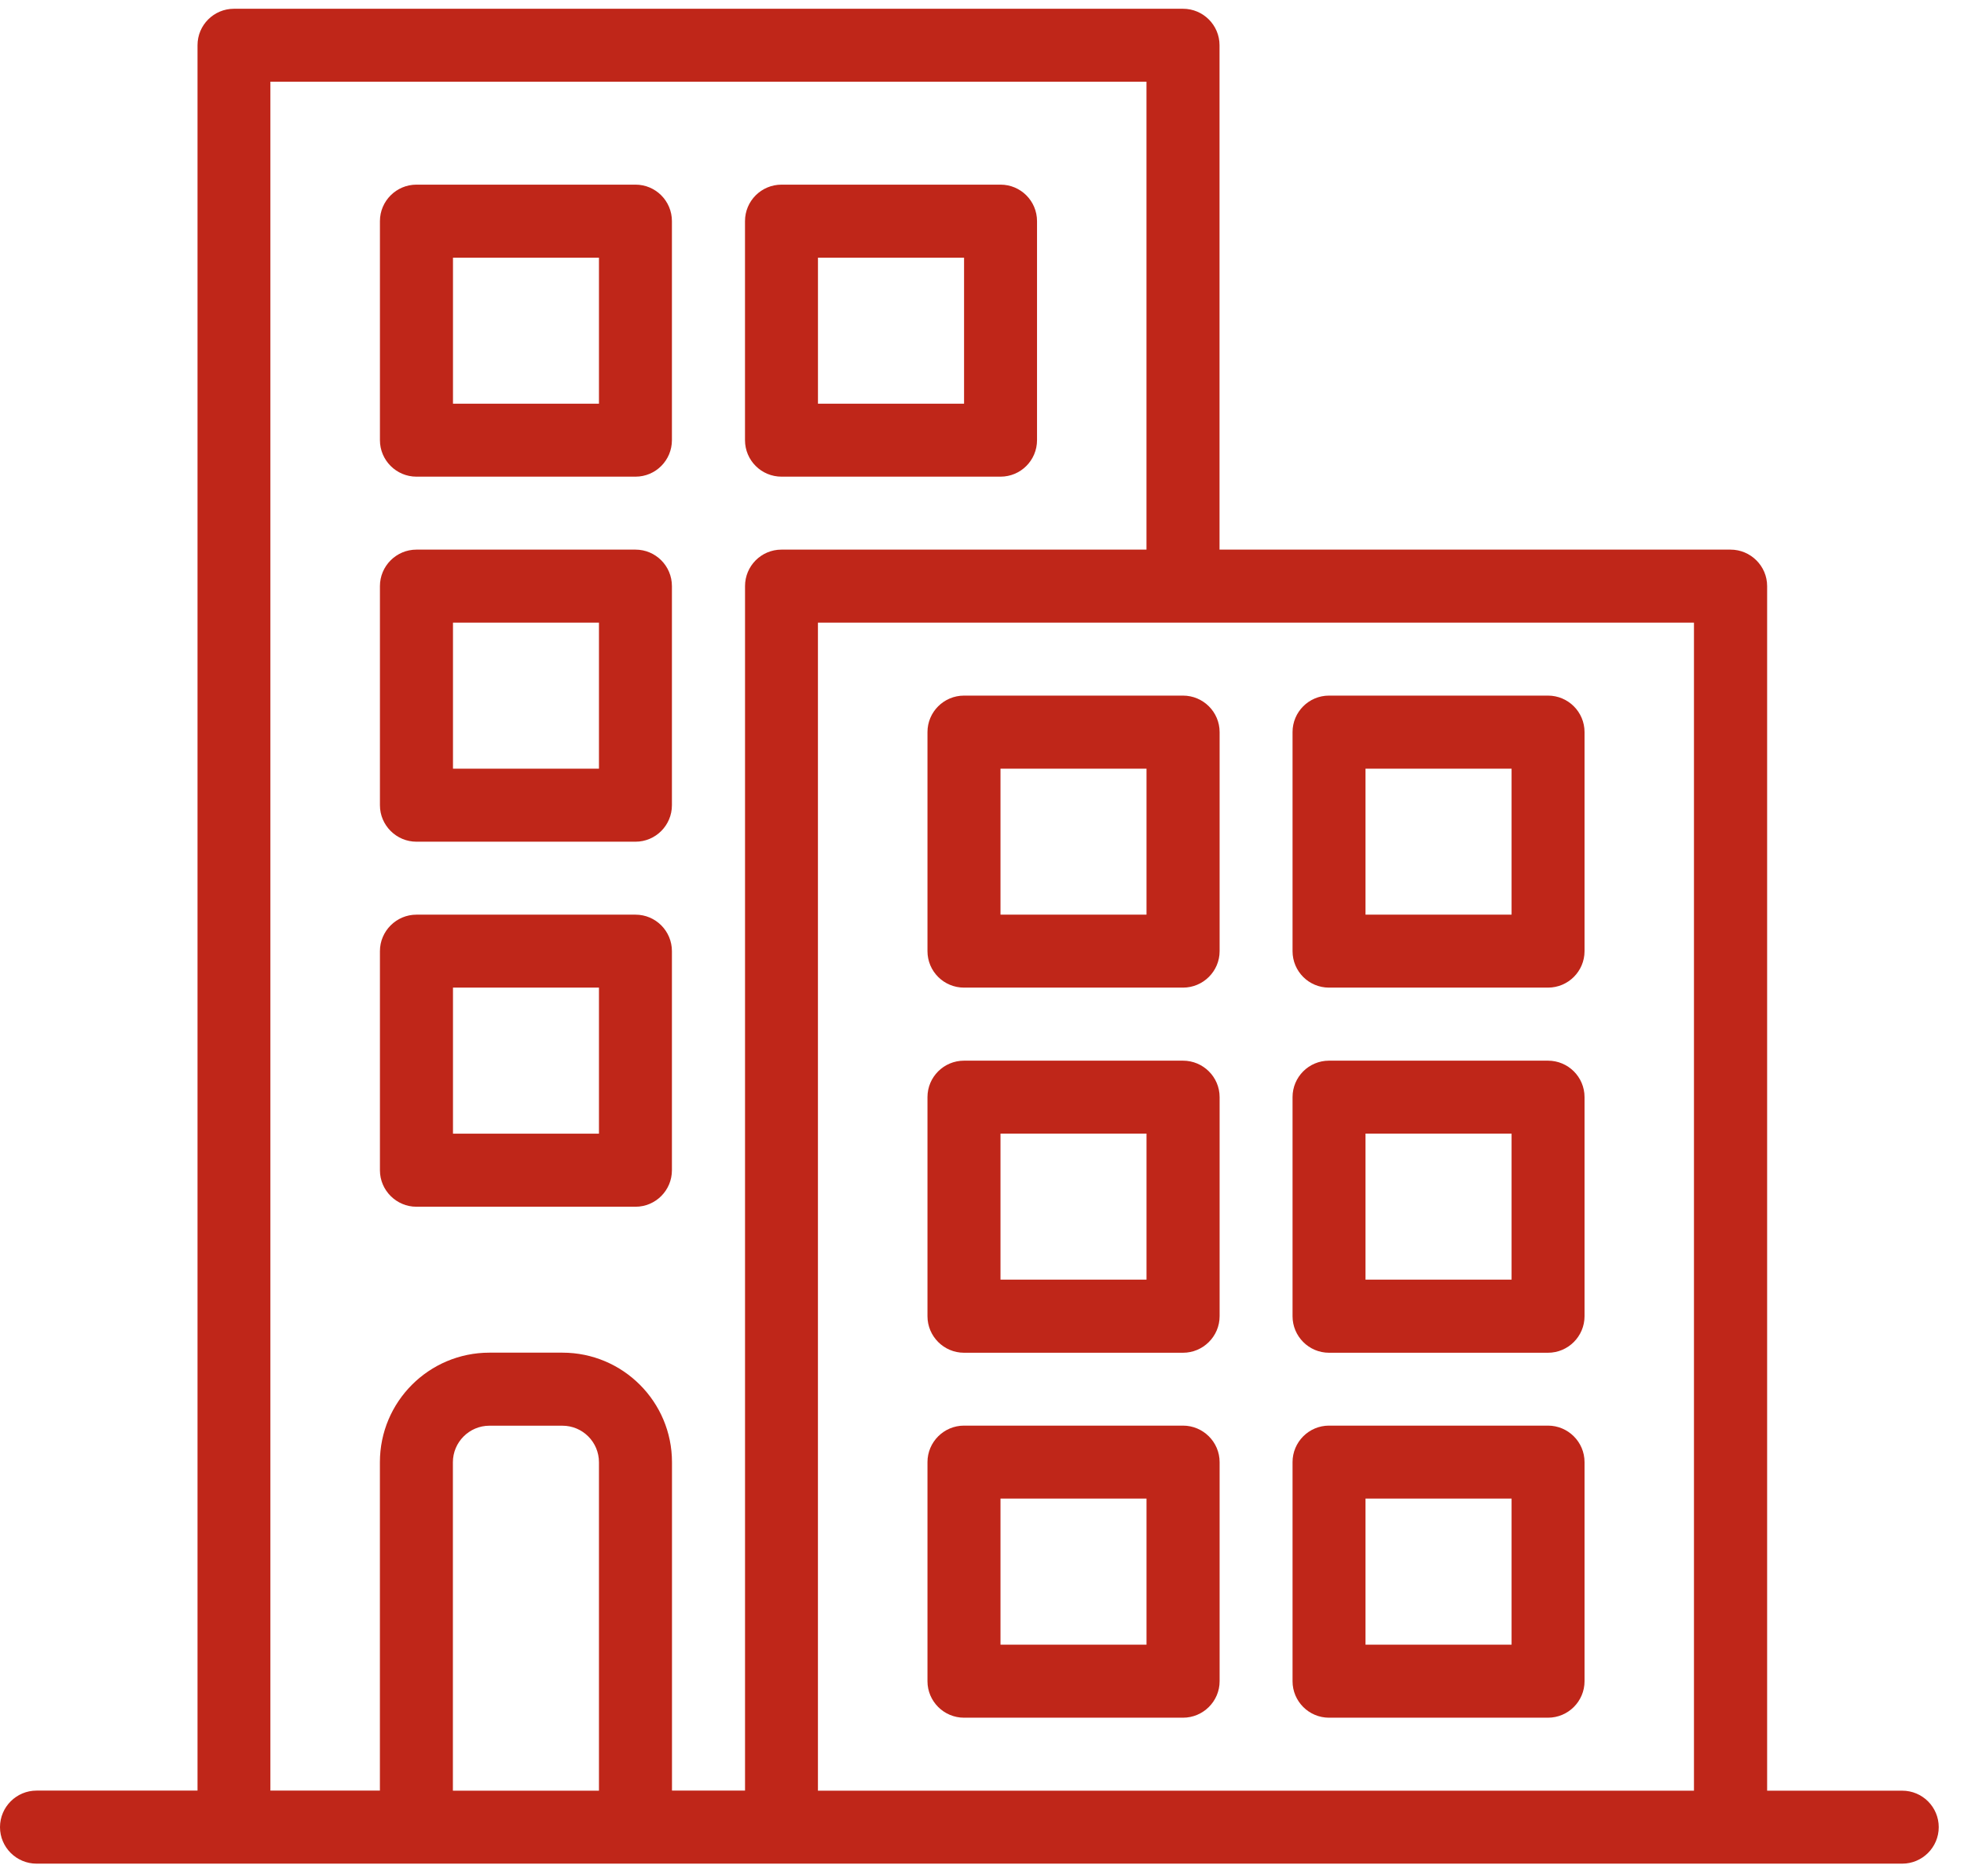<svg width="67" height="64" viewBox="0 0 67 64" fill="none" xmlns="http://www.w3.org/2000/svg">
<path d="M57.79 61.088H27.903V21.241H57.788V61.088H57.79ZM25.416 19.994V61.085H22.924V49.882C22.924 47.818 21.249 46.145 19.186 46.145H16.697C14.633 46.145 12.96 47.818 12.96 49.882V61.085H9.224V2.788H39.111V18.75H26.658C25.97 18.75 25.416 19.309 25.416 19.994ZM20.433 61.088H15.45V49.884C15.45 49.196 16.011 48.637 16.697 48.637H19.186C19.876 48.637 20.433 49.196 20.433 49.884V61.088ZM64.894 61.088H60.284V19.994C60.284 19.309 59.722 18.75 59.035 18.75H41.603V1.543C41.603 0.856 41.044 0.299 40.358 0.299H7.982C7.294 0.299 6.738 0.856 6.738 1.543V61.085H1.247C0.559 61.085 0 61.644 0 62.332C0 63.018 0.559 63.577 1.247 63.577H64.894C65.579 63.577 66.138 63.018 66.138 62.332C66.138 61.644 65.579 61.088 64.894 61.088Z" fill="#BF2619"/>
<path d="M32.888 13.771H27.904V8.791H32.888V13.771ZM34.132 6.299H26.662C25.972 6.299 25.415 6.856 25.415 7.544V15.016C25.415 15.704 25.972 16.261 26.662 16.261H34.132C34.82 16.261 35.377 15.704 35.377 15.016V7.544C35.377 6.856 34.82 6.299 34.132 6.299Z" fill="#BF2619"/>
<path d="M20.433 13.771H15.453V8.791H20.433V13.771ZM21.68 6.299H14.206C13.523 6.299 12.961 6.856 12.961 7.544V15.016C12.961 15.704 13.523 16.261 14.206 16.261H21.68C22.366 16.261 22.922 15.704 22.922 15.016V7.544C22.922 6.856 22.366 6.299 21.68 6.299Z" fill="#BF2619"/>
<path d="M20.433 26.222H15.453V21.242H20.433V26.222ZM21.68 18.75H14.206C13.523 18.75 12.961 19.307 12.961 19.995V27.47C12.961 28.155 13.523 28.714 14.206 28.714H21.68C22.366 28.714 22.922 28.155 22.922 27.47V19.995C22.922 19.307 22.366 18.75 21.68 18.75Z" fill="#BF2619"/>
<path d="M20.433 38.675H15.453V33.692H20.433V38.675ZM21.68 31.203H14.206C13.523 31.203 12.961 31.762 12.961 32.448V39.923C12.961 40.608 13.523 41.167 14.206 41.167H21.68C22.366 41.167 22.922 40.608 22.922 39.923V32.448C22.922 31.76 22.366 31.203 21.68 31.203Z" fill="#BF2619"/>
<path d="M46.583 38.673H51.566V43.654H46.583V38.673ZM45.338 46.148H52.808C53.496 46.148 54.055 45.588 54.055 44.901V37.428C54.055 36.74 53.496 36.184 52.808 36.184H45.338C44.651 36.184 44.094 36.74 44.094 37.428V44.901C44.094 45.588 44.651 46.148 45.338 46.148Z" fill="#BF2619"/>
<path d="M46.583 26.222H51.566V31.203H46.583V26.222ZM45.338 33.692H52.808C53.496 33.692 54.055 33.135 54.055 32.447V24.975C54.055 24.287 53.496 23.73 52.808 23.73H45.338C44.651 23.73 44.094 24.287 44.094 24.975V32.447C44.094 33.138 44.651 33.692 45.338 33.692Z" fill="#BF2619"/>
<path d="M46.583 51.123H51.566V56.107H46.583V51.123ZM45.338 58.598H52.808C53.496 58.598 54.055 58.039 54.055 57.354V49.879C54.055 49.194 53.496 48.634 52.808 48.634H45.338C44.651 48.634 44.094 49.194 44.094 49.879V57.354C44.094 58.039 44.651 58.598 45.338 58.598Z" fill="#BF2619"/>
<path d="M34.131 38.673H39.112V43.654H34.131V38.673ZM32.887 46.148H40.357C41.044 46.148 41.606 45.588 41.606 44.901V37.428C41.606 36.74 41.044 36.184 40.357 36.184H32.887C32.199 36.184 31.64 36.74 31.64 37.428V44.901C31.64 45.588 32.199 46.148 32.887 46.148Z" fill="#BF2619"/>
<path d="M34.131 26.222H39.112V31.203H34.131V26.222ZM32.887 33.692H40.357C41.044 33.692 41.606 33.135 41.606 32.447V24.975C41.606 24.287 41.044 23.73 40.357 23.73H32.887C32.199 23.73 31.64 24.287 31.64 24.975V32.447C31.64 33.138 32.199 33.692 32.887 33.692Z" fill="#BF2619"/>
<path d="M34.131 51.123H39.112V56.107H34.131V51.123ZM32.887 58.598H40.357C41.044 58.598 41.606 58.039 41.606 57.354V49.879C41.606 49.194 41.044 48.634 40.357 48.634H32.887C32.199 48.634 31.64 49.194 31.64 49.879V57.354C31.64 58.039 32.199 58.598 32.887 58.598Z" fill="#BF2619"/>
</svg>
